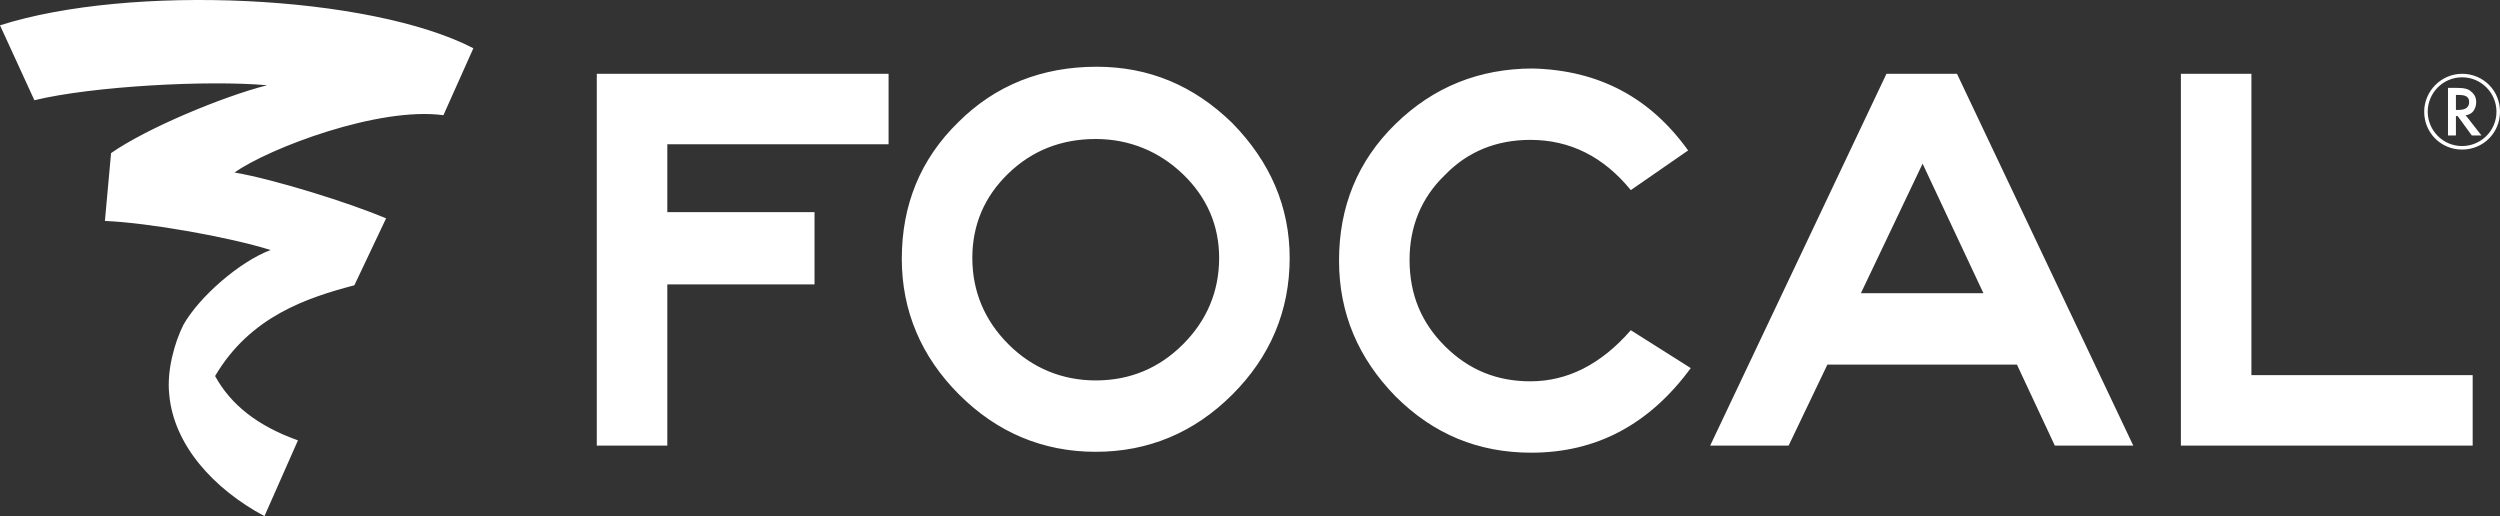 <?xml version="1.0" encoding="UTF-8"?> <svg xmlns="http://www.w3.org/2000/svg" width="465" height="96" viewBox="0 0 465 96" fill="none"><rect x="0" y="0" width="465" height="96" fill="#333333" stroke="none"/><path d="M165.275 26.837H124.12V39.457H151.502V52.896H124.12V82.888H111.003V13.726H165.275V26.837ZM226.761 47.979C226.761 41.915 224.466 36.671 220.039 32.409C215.612 28.148 210.037 25.854 203.806 25.854C197.412 25.854 192.001 27.984 187.574 32.245C183.147 36.507 180.852 41.751 180.852 47.979C180.852 54.207 183.147 59.616 187.574 64.041C192.001 68.466 197.576 70.76 203.806 70.76C210.201 70.76 215.612 68.466 220.039 64.041C224.466 59.616 226.761 54.207 226.761 47.979ZM239.878 47.979C239.878 57.813 236.271 66.335 229.221 73.383C222.17 80.43 213.644 84.036 203.806 84.036C193.969 84.036 185.443 80.43 178.392 73.383C171.342 66.335 167.734 57.813 167.734 48.143C167.734 38.146 171.178 29.623 178.228 22.74C185.115 15.856 193.805 12.414 203.97 12.414C213.644 12.414 222.006 15.856 229.221 22.904C236.271 30.115 239.878 38.473 239.878 47.979ZM314.482 68.466C306.775 78.955 296.938 84.2 284.804 84.2C274.967 84.2 266.604 80.758 259.554 73.71C252.667 66.663 249.06 58.304 249.06 48.471C249.06 38.473 252.504 29.951 259.554 23.067C266.604 16.184 275.13 12.742 285.132 12.742C297.429 13.07 306.939 18.151 313.99 27.984L303.332 35.359C298.249 29.131 292.019 26.017 284.64 26.017C278.41 26.017 272.999 28.148 268.736 32.573C264.309 36.834 262.177 42.243 262.177 48.307C262.177 54.699 264.309 59.944 268.736 64.369C273.163 68.794 278.41 70.924 284.64 70.924C291.527 70.924 297.757 67.81 303.332 61.419L314.482 68.466ZM368.917 54.535L357.604 30.443L346.127 54.535H368.917ZM396.791 82.888H382.199L375.148 67.81H339.896L332.682 82.888H318.089L350.882 13.726H363.999L396.791 82.888ZM459.917 82.888H405.645V13.726H418.762V69.777H459.917V82.888ZM6.395 18.642L0 4.711C24.103 -2.992 68.701 -1.025 88.048 8.973L82.474 21.428C70.504 19.79 50.173 27.493 43.614 32.082C51.157 33.393 64.766 37.654 71.816 40.604L65.913 53.06C57.223 55.355 46.566 58.796 40.007 69.941C42.958 75.349 48.041 79.283 55.42 81.905L49.189 96C39.679 90.919 32.301 82.725 31.481 73.383C30.989 68.958 32.465 63.713 34.104 60.435C37.056 55.191 44.598 48.635 50.337 46.504C42.467 44.046 27.546 41.423 19.512 41.096L20.659 28.476C27.218 23.887 41.319 17.987 49.681 15.856C38.695 14.873 17.216 16.02 6.395 18.642ZM451.555 20.773C451.555 24.215 454.342 27.165 457.95 27.165C461.393 27.165 464.344 24.379 464.344 20.773C464.344 17.331 461.557 14.381 457.95 14.381C454.342 14.381 451.555 17.331 451.555 20.773ZM450.899 20.773C450.899 17.003 454.014 13.726 457.95 13.726C461.885 13.726 465 16.84 465 20.773C465 24.706 461.885 27.82 457.95 27.82C454.014 27.82 450.899 24.706 450.899 20.773Z" fill="white"></path><path d="M456.802 20.445H457.294C458.605 20.445 459.261 19.953 459.261 18.97C459.261 17.987 458.605 17.659 457.294 17.659H456.802V20.445ZM459.753 25.198L457.13 21.592H456.802V25.198H455.326V16.348H456.966C458.277 16.348 459.097 16.512 459.589 17.003C460.245 17.495 460.573 18.151 460.573 18.97C460.573 19.626 460.409 20.117 460.081 20.609C459.753 21.101 459.097 21.428 458.605 21.428L461.557 25.198H459.753Z" fill="white"></path></svg> 